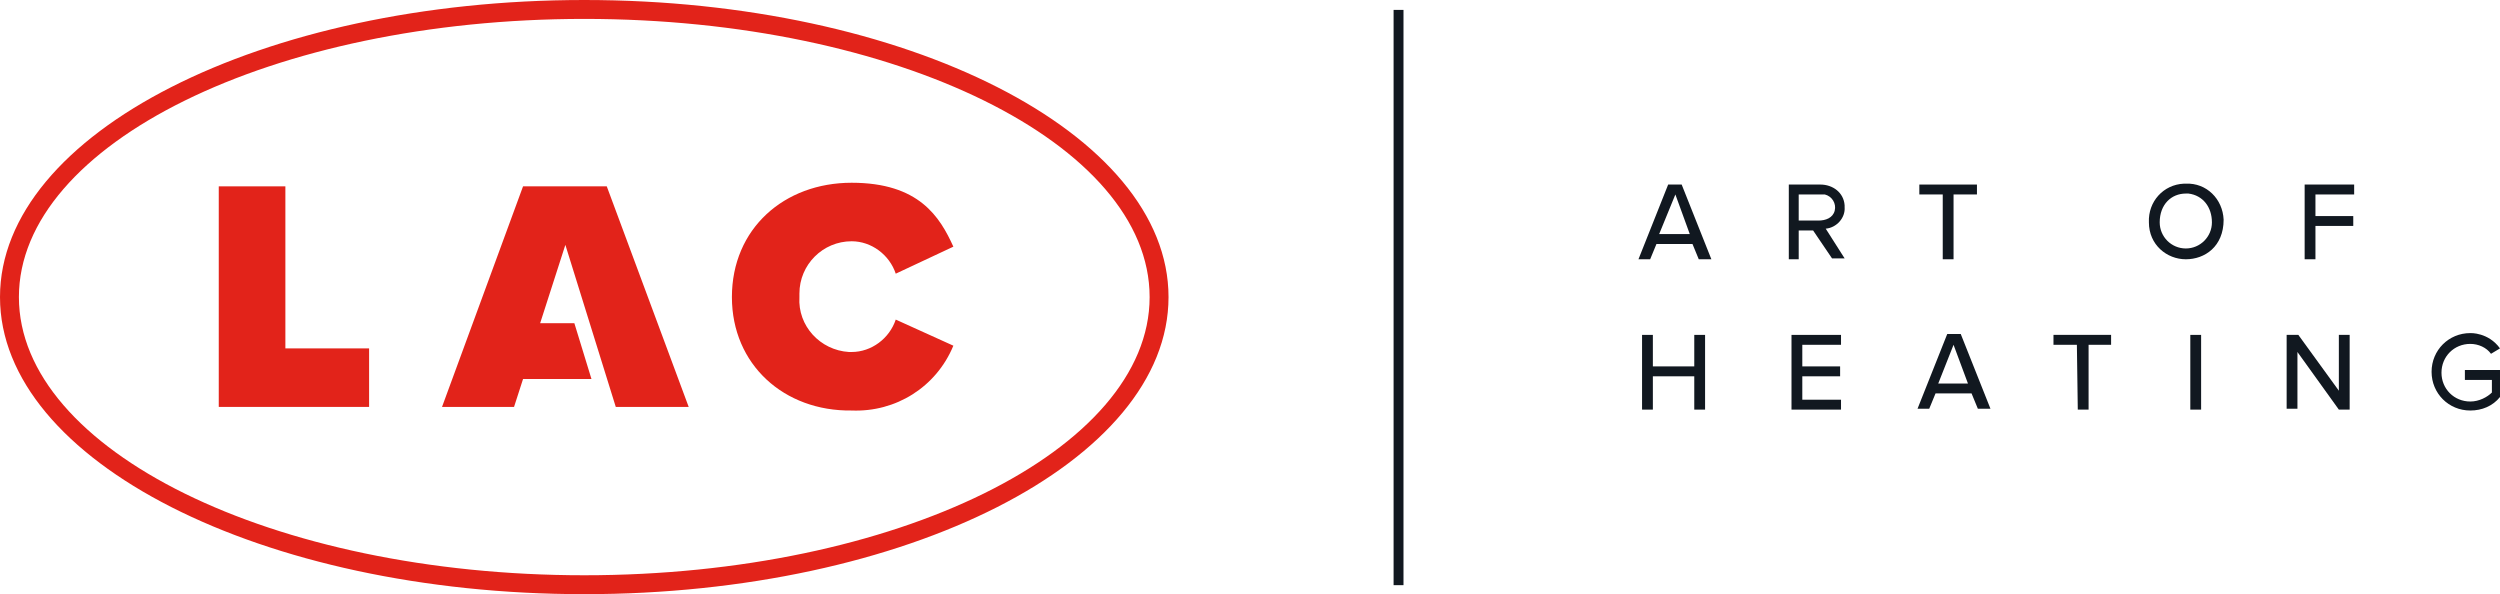 <svg xmlns="http://www.w3.org/2000/svg" xmlns:xlink="http://www.w3.org/1999/xlink" id="Vrstva_1" x="0px" y="0px" viewBox="0 0 277.7 66" style="enable-background:new 0 0 277.7 66;" xml:space="preserve"><style type="text/css">	.st0{fill:#E2231A;}	.st1{fill:#111820;}</style><title>LAC_NEW-logo-slogan_header</title><g id="Vrstva_2_1_">	<g id="Vrstva_1-2">		<path class="st0" d="M24.3,20.7h7.4v18H41v6.5H24.3V20.7z"></path>		<path class="st0" d="M81.3,33c0-7.6,5.8-12.7,13.3-12.7s9.8,3.8,11.3,7.1l-6.4,3c-0.7-2.1-2.7-3.6-4.9-3.6c-3.2,0-5.8,2.6-5.8,5.8   c0,0.1,0,0.3,0,0.4c-0.2,3.2,2.3,5.9,5.5,6.1c0.1,0,0.2,0,0.3,0c2.2,0,4.2-1.5,4.9-3.6l6.4,2.9c-1.9,4.6-6.4,7.4-11.3,7.2   C87.1,45.7,81.3,40.5,81.3,33z"></path>		<polygon class="st0" points="63.8,35.9 60,35.9 62.8,27.2 68.4,45.2 76.5,45.2 67.4,20.7 58.1,20.7 49.1,45.2 57.1,45.2    58.1,42.1 65.7,42.1   "></polygon>		<path class="st0" d="M64.9,66C29.1,66,0,51.2,0,33S29.1,0,64.9,0s64.9,14.8,64.9,33S100.7,66,64.9,66z M64.9,2.1   C30.3,2.1,2.1,16,2.1,33s28.2,30.9,62.8,30.9S127.7,50,127.7,33S99.6,2.1,64.9,2.1z"></path>		<path class="st1" d="M188,27.1h-4l-0.7,1.7h-1.3l3.3-8.3h1.5l3.3,8.3h-1.4L188,27.1z M184.3,26h3.4l-1.6-4.4L184.3,26z"></path>		<path class="st1" d="M201.4,25.6h-1.6v3.2h-1.1v-8.3h3.5c1.4,0,2.6,0.9,2.7,2.3c0,0.1,0,0.1,0,0.2c0.1,1.2-0.9,2.3-2.1,2.4   l2.1,3.3h-1.4L201.4,25.6z M201.9,21.6h-2.1v2.9h2.2c0.8,0,1.6-0.3,1.8-1.1c0.2-0.8-0.3-1.6-1.1-1.8   C202.5,21.6,201.9,21.6,201.9,21.6z"></path>		<path class="st1" d="M215.8,21.6h-2.6v-1.1h6.4v1.1H217v7.2h-1.2V21.6z"></path>		<path class="st1" d="M242.8,20.4c2.3-0.1,4.1,1.7,4.2,4c0,3-2.1,4.4-4.2,4.4s-4.1-1.6-4.1-4.1c-0.1-2.3,1.6-4.2,3.9-4.3   C242.7,20.4,242.7,20.4,242.8,20.4z M242.8,21.5c-1.6,0-2.9,1.2-2.9,3.2c0,1.6,1.3,2.9,2.9,2.9c1.6,0,2.9-1.3,2.9-2.9l0,0   c0-1.7-1-3-2.6-3.2C243,21.5,242.9,21.5,242.8,21.5z"></path>		<path class="st1" d="M256,20.5h5.5v1.1h-4.3V24h4.2v1.1h-4.2v3.7H256V20.5z"></path>		<path class="st1" d="M188.2,41.8h-4.6v3.7h-1.2v-8.3h1.2v3.5h4.6v-3.5h1.2v8.3h-1.2V41.8z"></path>		<path class="st1" d="M199,37.2h5.5v1.1h-4.3v2.4h4.2v1.1h-4.2v2.6h4.3v1.1H199V37.2z"></path>		<path class="st1" d="M219,43.7h-4l-0.7,1.7H213l3.3-8.3h1.5l3.3,8.3h-1.4L219,43.7z M215.3,42.6h3.3l-1.6-4.3L215.3,42.6z"></path>		<path class="st1" d="M230.7,38.3h-2.6v-1.1h6.4v1.1H232v7.2h-1.2L230.7,38.3z"></path>		<path class="st1" d="M243.3,37.2h1.2v8.3h-1.2V37.2z"></path>		<path class="st1" d="M255.2,39.1v6.3H254v-8.2h1.3l4.5,6.2v-6.2h1.2v8.3h-1.2L255.2,39.1z"></path>		<path class="st1" d="M277.7,38.7l-1,0.6c-0.5-0.7-1.4-1.1-2.3-1.1c-1.8,0-3.2,1.4-3.2,3.2s1.4,3.2,3.2,3.2c1,0,1.9-0.5,2.4-1v-1.4   h-3v-1.1h3.9v3c-0.8,1-2,1.5-3.3,1.5c-2.4,0-4.3-1.9-4.3-4.3c0-2.4,1.9-4.3,4.3-4.3l0,0C274.4,37,276.4,36.9,277.7,38.7z"></path>		<rect x="154.8" y="1.1" class="st1" width="1.1" height="63.9"></rect>	</g></g></svg>